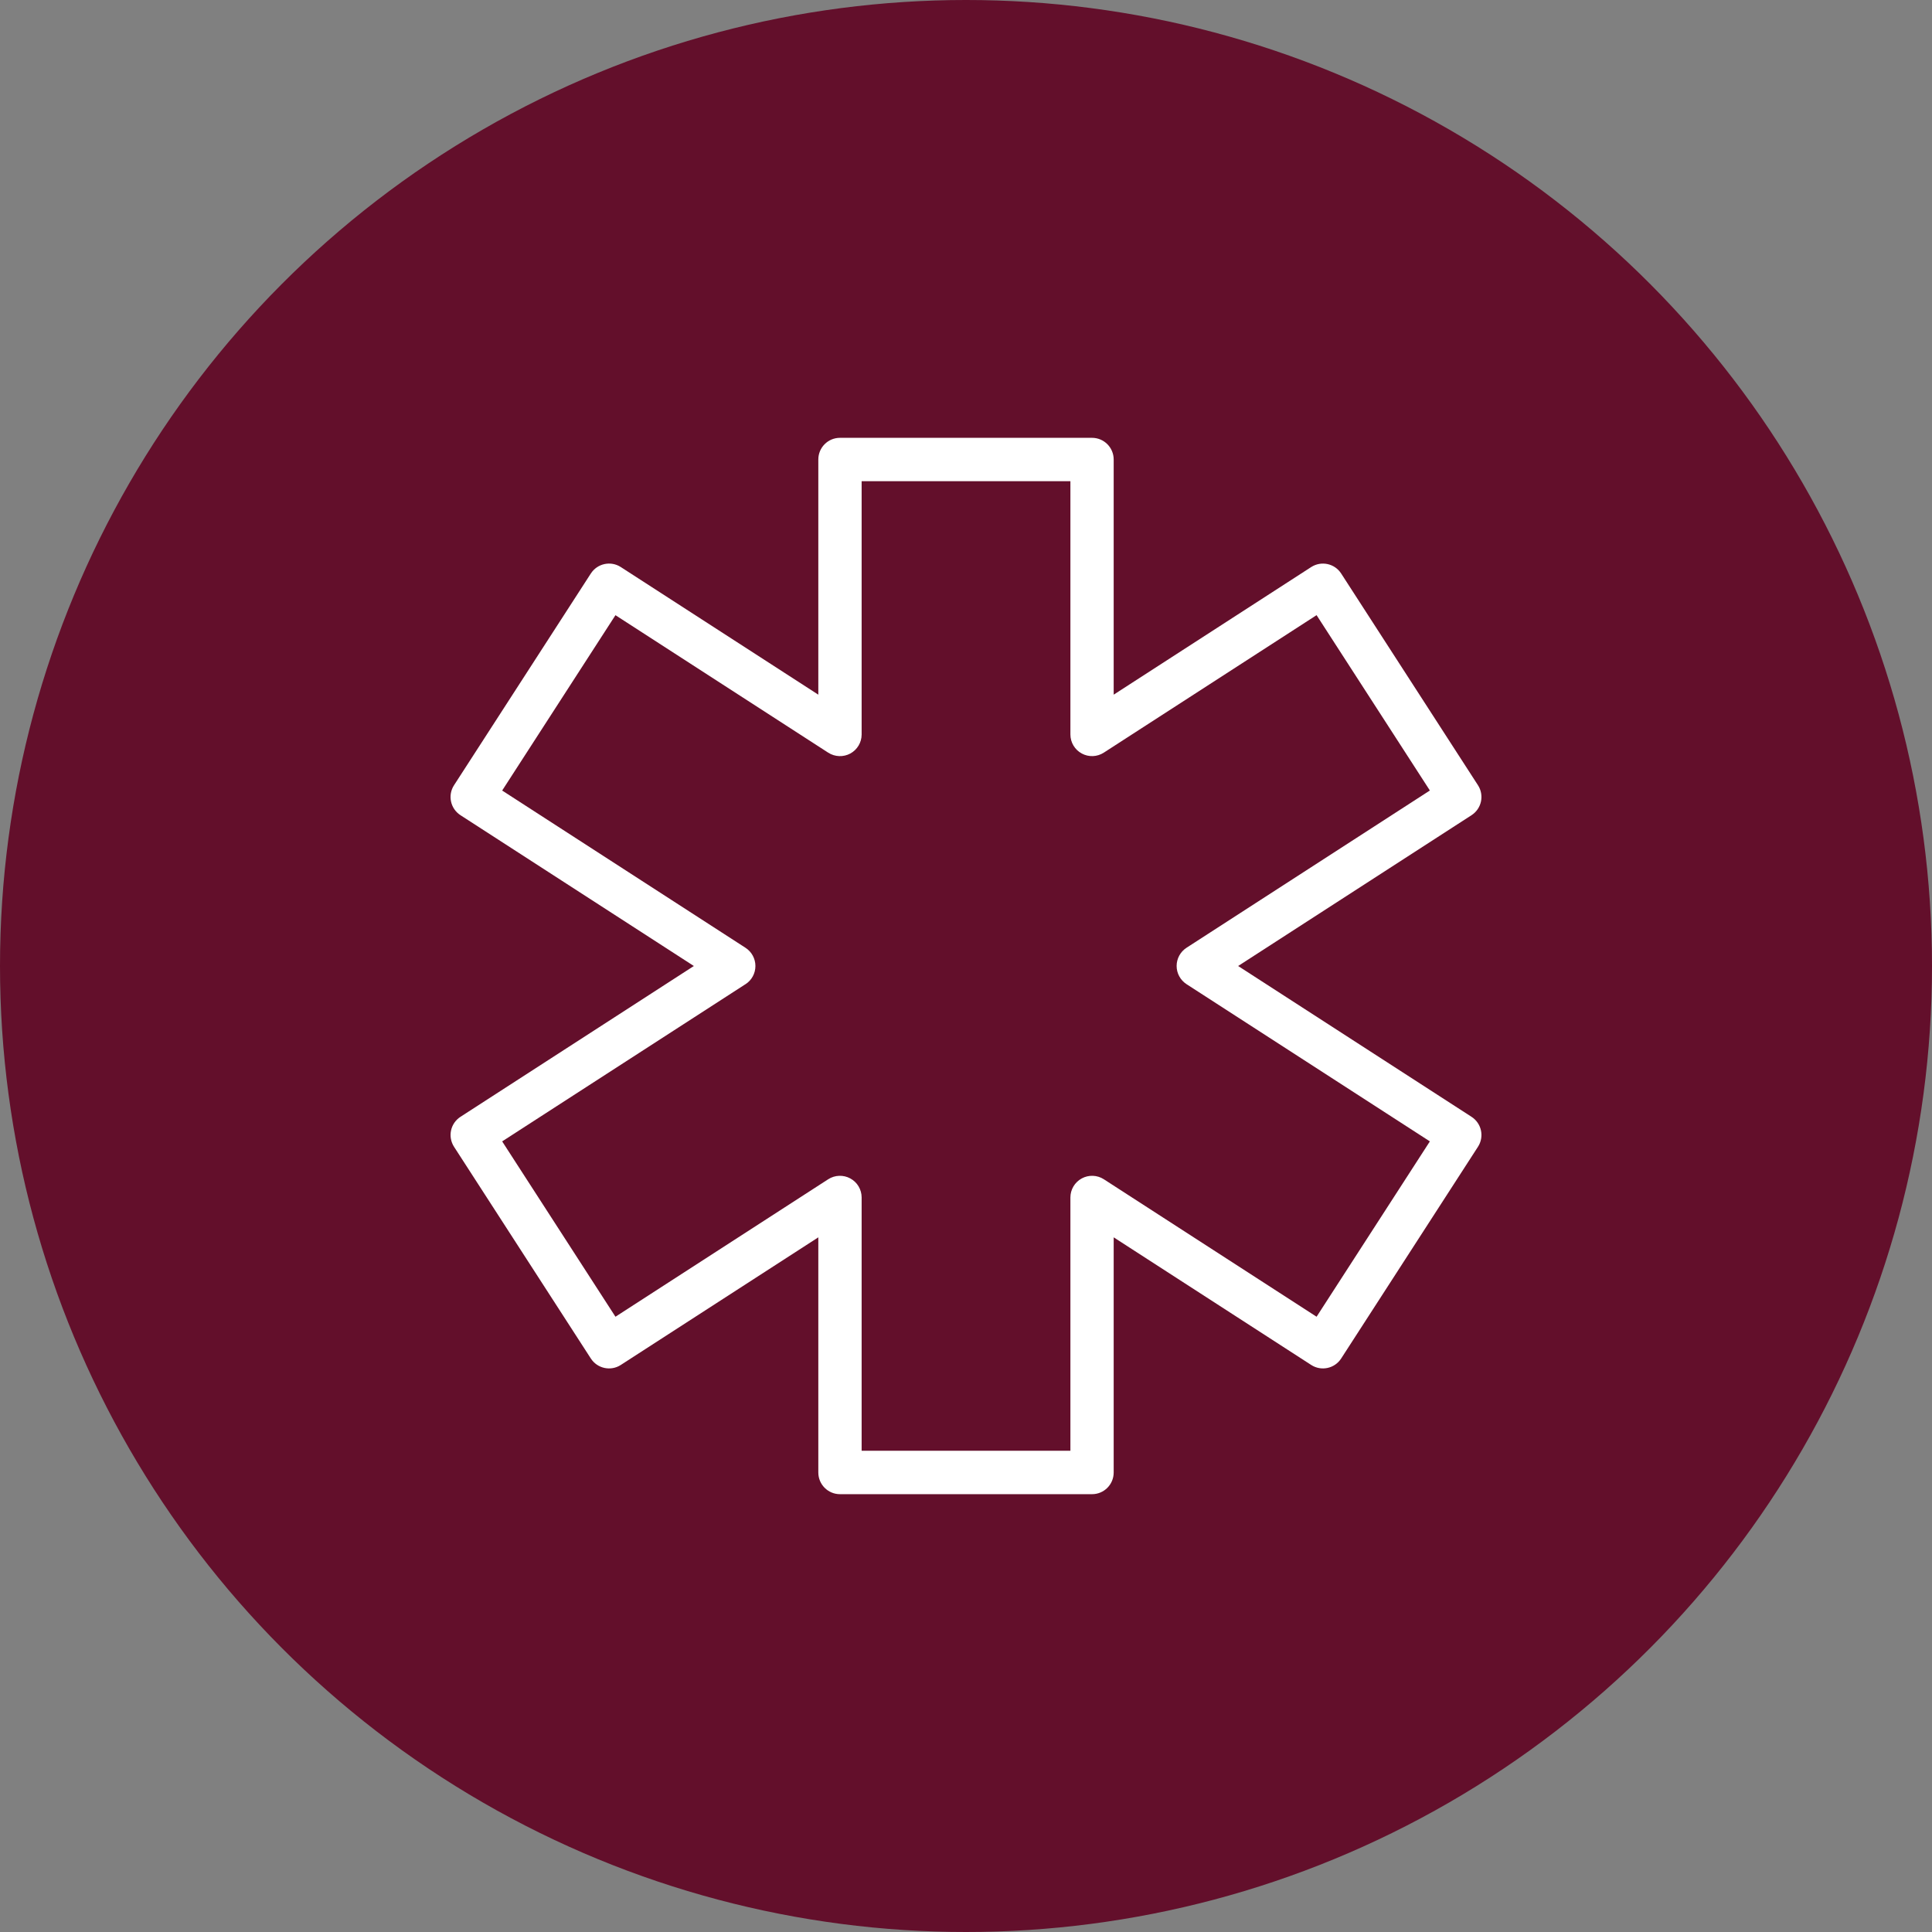 <svg xmlns="http://www.w3.org/2000/svg" id="Camada_1" viewBox="0 0 500 500"><rect x="0" y="0" width="500" height="500" fill="#808080" stroke="none"/><defs><style>.cls-1{fill:#fff;}.cls-2{fill:#630f2b;}</style></defs><circle class="cls-2" cx="250" cy="250" r="250"></circle><path class="cls-1" d="M116.73,292.56c-.31,1.45-.03,2.97,.77,4.22l35.41,54.8c1.68,2.6,5.15,3.35,7.75,1.67l51.12-33.03v60.86c0,3.1,2.51,5.61,5.6,5.61h65.24c3.1,0,5.6-2.51,5.6-5.61v-60.86l51.12,33.03c2.6,1.68,6.07,.93,7.75-1.67l35.41-54.8c.81-1.25,1.08-2.77,.77-4.22-.31-1.45-1.19-2.72-2.44-3.53l-60.4-39.03,60.4-39.03c1.25-.81,2.12-2.07,2.44-3.53,.31-1.45,.04-2.97-.77-4.22l-35.41-54.8c-1.68-2.6-5.14-3.34-7.75-1.67l-51.12,33.03v-60.86c0-3.1-2.51-5.61-5.6-5.61h-65.24c-3.1,0-5.6,2.51-5.6,5.61v60.86l-51.12-33.03c-2.6-1.68-6.07-.93-7.75,1.67l-35.41,54.8c-.81,1.25-1.09,2.77-.77,4.22,.31,1.45,1.19,2.72,2.44,3.53l60.4,39.03-60.4,39.03c-1.25,.81-2.12,2.07-2.44,3.53Zm76.21-37.85c1.6-1.03,2.56-2.8,2.56-4.71s-.97-3.68-2.56-4.71l-62.98-40.7,29.32-45.38,55.06,35.58c1.73,1.11,3.92,1.19,5.72,.22,1.8-.98,2.93-2.87,2.93-4.92V124.53h54.03v65.55c0,2.05,1.12,3.94,2.93,4.92,1.8,.98,3.99,.9,5.72-.22l55.06-35.58,29.32,45.38-62.98,40.7c-1.59,1.03-2.56,2.8-2.56,4.71s.97,3.67,2.56,4.71l62.98,40.69-29.32,45.38-55.06-35.58c-1.72-1.11-3.92-1.19-5.72-.21-1.8,.98-2.93,2.87-2.93,4.92v65.55h-54.03v-65.55c0-2.05-1.12-3.94-2.93-4.92-1.8-.98-4-.9-5.72,.21l-55.06,35.58-29.32-45.38,62.98-40.69Z"></path></svg>